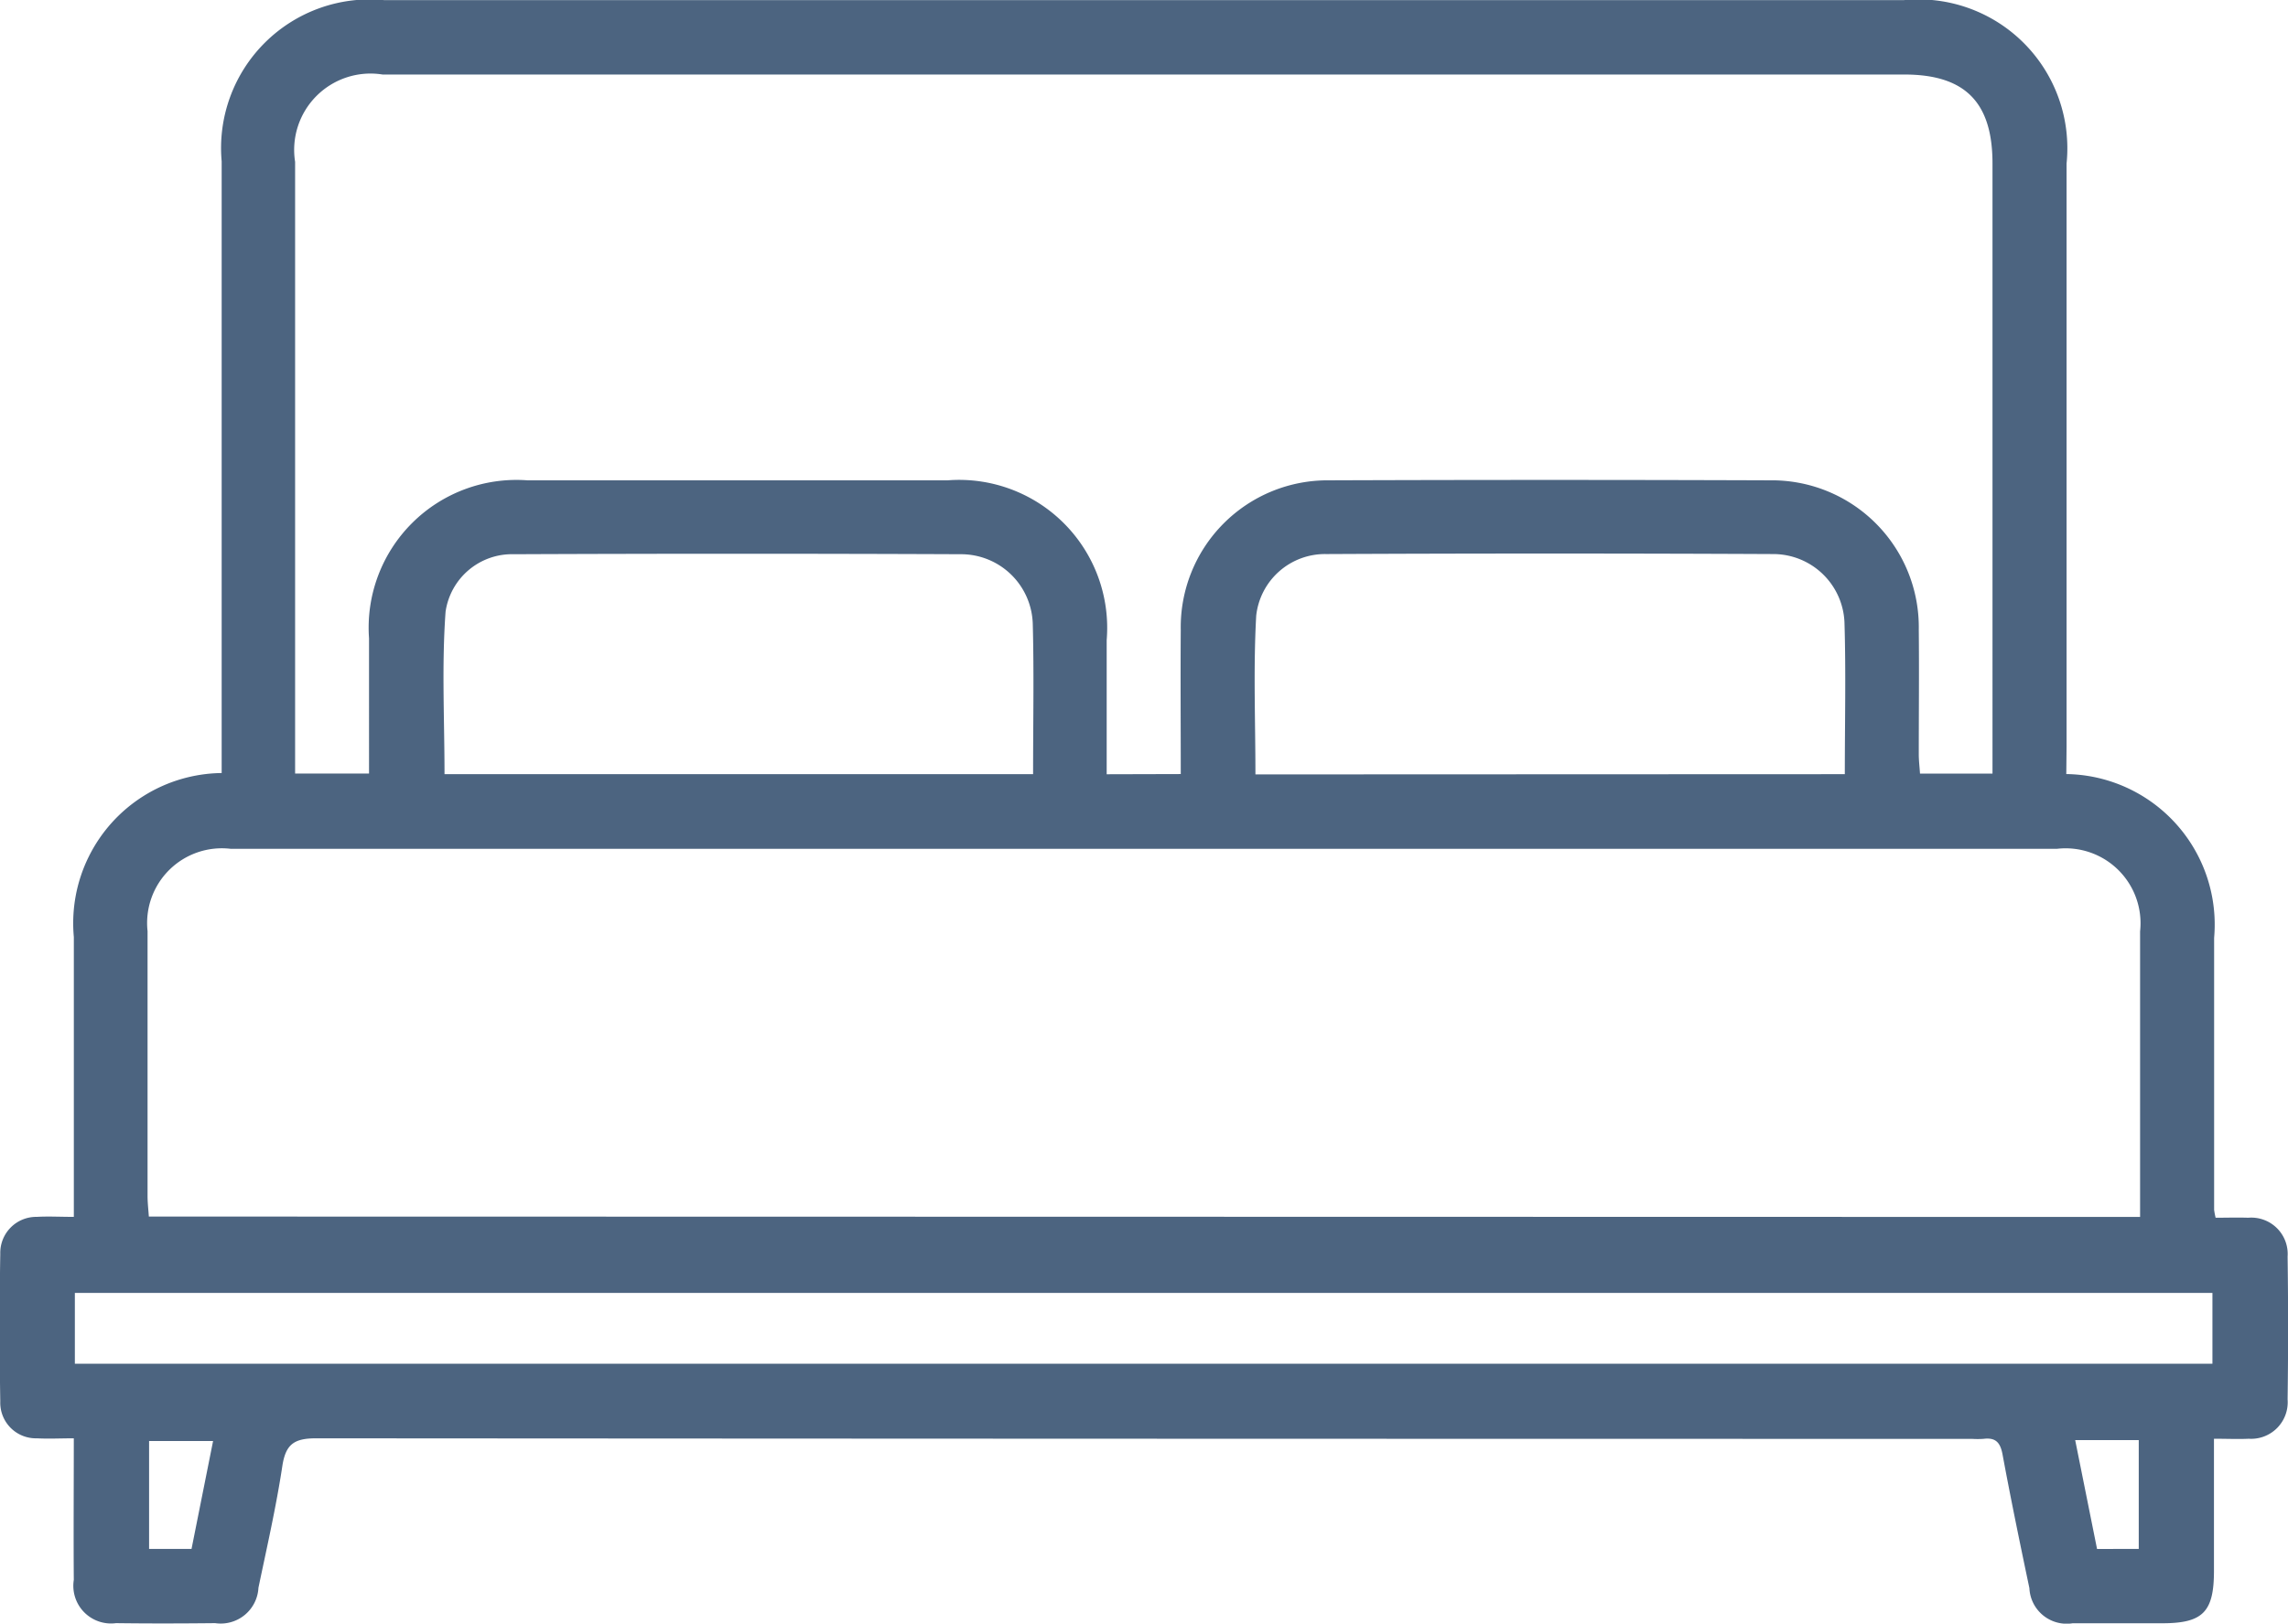 <svg xmlns="http://www.w3.org/2000/svg" width="58.163" height="41.287" viewBox="0 0 58.163 41.287">
  <path id="icono_cama_celular" d="M-430.553,151.853a3.828,3.828,0,0,1,3.758,4.165v6.917a1.917,1.917,0,0,0,.038.2c.265,0,.548-.009.83,0a.925.925,0,0,1,1,.987q.025,1.817,0,3.633a.93.93,0,0,1-.987,1c-.269.013-.54,0-.885,0v3.359c0,1.045-.28,1.331-1.306,1.333h-2.286a.949.949,0,0,1-1.1-.893c-.237-1.126-.47-2.253-.68-3.386-.056-.313-.172-.451-.489-.41a2.281,2.281,0,0,1-.293,0q-21.047,0-42.092-.014c-.565,0-.772.157-.857.7-.157,1.041-.393,2.07-.608,3.1a.96.96,0,0,1-1.1.9c-.841.009-1.68.011-2.521,0a.958.958,0,0,1-1.073-1.1c-.009-1.17,0-2.341,0-3.6-.332,0-.637.016-.94,0a.906.906,0,0,1-.929-.94q-.031-1.879,0-3.751a.915.915,0,0,1,.93-.94c.288-.017.579,0,.94,0v-7.116a3.819,3.819,0,0,1,3.758-4.17V136.273a3.779,3.779,0,0,1,4.129-4.1h38.633a3.785,3.785,0,0,1,4.137,4.155v14.83Zm-22.511,0c0-1.253-.009-2.457,0-3.664a3.734,3.734,0,0,1,3.776-3.805q5.6-.02,11.2,0a3.735,3.735,0,0,1,3.785,3.8c.011,1.055,0,2.111,0,3.165,0,.169.022.337.031.492h1.843V136.325c0-1.558-.7-2.26-2.242-2.26h-38.683a1.941,1.941,0,0,0-2.224,2.221V151.84h1.879V148.4a3.758,3.758,0,0,1,4.04-4.015H-459a3.763,3.763,0,0,1,4.053,4.062v3.411Zm24.387,11.262v-7.261a1.905,1.905,0,0,0-2.113-2.1h-46.425a1.9,1.9,0,0,0-2.114,2.092v6.734c0,.169.02.338.033.525Zm-52.5,3.732h54.339v-1.8h-54.339Zm24.359-14.991c0-1.315.025-2.565-.008-3.813a1.823,1.823,0,0,0-1.823-1.78q-5.685-.024-11.367,0a1.707,1.707,0,0,0-1.737,1.461c-.1,1.369-.027,2.75-.027,4.131Zm20.635,0c0-1.328.03-2.6-.009-3.862A1.812,1.812,0,0,0-438,146.259q-5.681-.027-11.367,0a1.759,1.759,0,0,0-1.779,1.566c-.075,1.336-.02,2.678-.02,4.037Zm-42.028,19.7.548-2.744h-1.627v2.744Zm49.5,0v-2.767h-1.616l.556,2.769Z" transform="translate(483.08 -132.17)" fill="#4c6480"/>
</svg>
